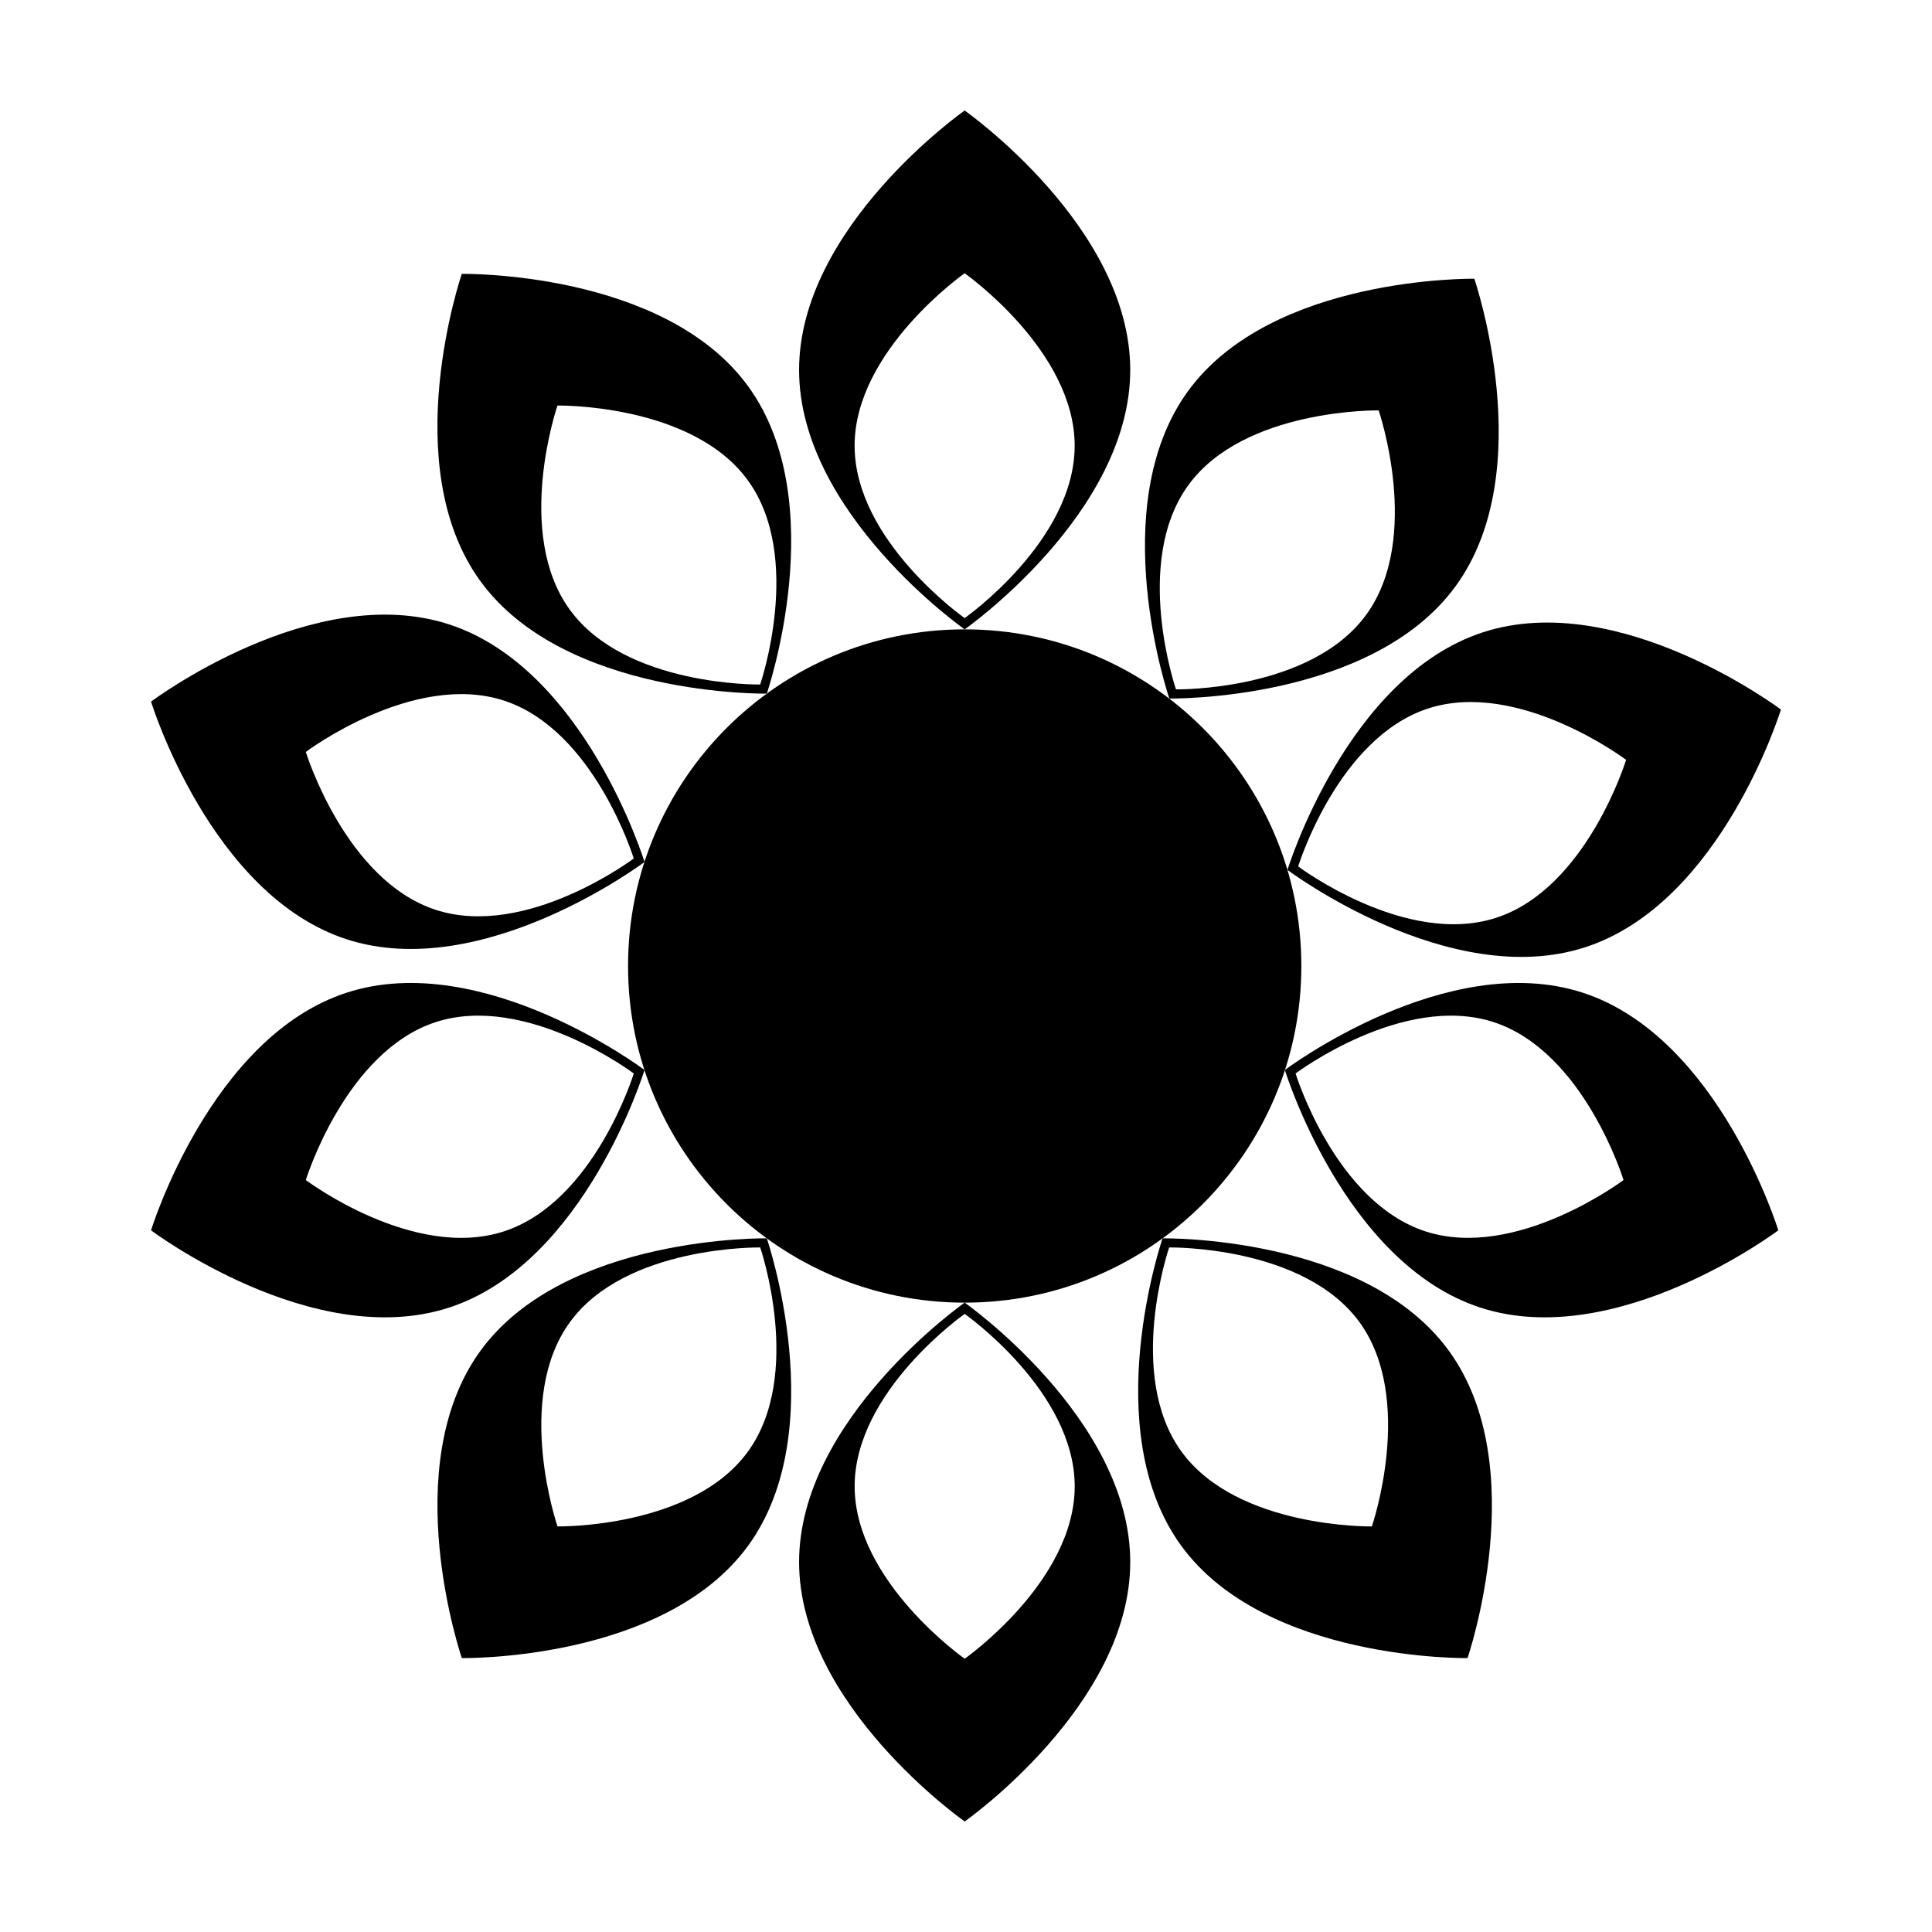 <?xml version="1.0" encoding="UTF-8"?>
<!-- The Best Svg Icon site in the world: iconSvg.co, Visit us! https://iconsvg.co -->
<svg fill="#000000" width="800px" height="800px" version="1.1" viewBox="144 144 512 512" xmlns="http://www.w3.org/2000/svg">
 <g>
  <path d="m399.64 173.29s-43.875 30.777-43.875 68.75c0 37.969 43.875 68.75 43.875 68.75s43.883-30.777 43.883-68.75-43.883-68.75-43.883-68.75zm0 134.51s-29.16-20.453-29.16-45.691c0-25.234 29.16-45.691 29.16-45.691s29.16 20.461 29.16 45.691-29.16 45.691-29.16 45.691z"/>
  <path d="m266.38 216.58s-17.406 50.699 4.918 81.414c22.32 30.719 75.91 29.824 75.91 29.824s17.406-50.691-4.918-81.41c-22.316-30.719-75.91-29.828-75.91-29.828zm79.074 108.82s-35.613 0.59-50.453-19.824c-14.832-20.414-3.266-54.105-3.266-54.105s35.621-0.594 50.453 19.824c14.836 20.414 3.266 54.105 3.266 54.105z"/>
  <path d="m184.03 329.94s15.715 51.242 51.828 62.977c36.113 11.73 78.945-20.484 78.945-20.484s-15.715-51.242-51.828-62.977c-36.113-11.734-78.945 20.484-78.945 20.484zm127.92 41.57s-28.461 21.41-52.461 13.613c-23.996-7.801-34.445-41.852-34.445-41.852s28.465-21.41 52.473-13.617c23.996 7.797 34.434 41.855 34.434 41.855z"/>
  <path d="m184.03 470.05s42.832 32.223 78.953 20.484c36.109-11.73 51.82-62.977 51.82-62.977s-42.832-32.219-78.945-20.484-51.828 62.977-51.828 62.977zm127.93-41.566s-10.445 34.059-34.441 41.852c-24.008 7.805-52.473-13.609-52.473-13.609s10.449-34.059 34.445-41.863c24.004-7.789 52.469 13.621 52.469 13.621z"/>
  <path d="m266.39 583.41s53.59 0.898 75.902-29.824c22.324-30.723 4.918-81.414 4.918-81.414s-53.59-0.887-75.91 29.836c-22.32 30.711-4.91 81.402-4.91 81.402zm79.074-108.82s11.566 33.695-3.266 54.109c-14.832 20.41-50.453 19.82-50.453 19.82s-11.566-33.695 3.266-54.105c14.828-20.418 50.453-19.824 50.453-19.824z"/>
  <path d="m399.65 626.71s43.875-30.777 43.875-68.75c0-37.969-43.883-68.75-43.883-68.75s-43.875 30.777-43.875 68.75c0 37.973 43.883 68.75 43.883 68.75zm0-134.51s29.16 20.453 29.16 45.691c0 25.23-29.16 45.691-29.16 45.691s-29.16-20.465-29.16-45.691c-0.008-25.242 29.16-45.691 29.16-45.691z"/>
  <path d="m532.91 583.41s17.406-50.699-4.922-81.41c-22.312-30.719-75.902-29.824-75.902-29.824s-17.406 50.691 4.914 81.41c22.312 30.715 75.91 29.824 75.91 29.824zm-79.07-108.82s35.613-0.59 50.453 19.824c14.836 20.414 3.266 54.105 3.266 54.105s-35.621 0.59-50.457-19.828c-14.832-20.414-3.262-54.102-3.262-54.102z"/>
  <path d="m615.27 470.05s-15.715-51.242-51.828-62.977c-36.109-11.734-78.941 20.484-78.941 20.484s15.715 51.246 51.828 62.977c36.109 11.742 78.941-20.484 78.941-20.484zm-127.93-41.566s28.465-21.41 52.465-13.617c24.008 7.801 34.449 41.855 34.449 41.855s-28.469 21.41-52.473 13.613c-24-7.793-34.441-41.852-34.441-41.852z"/>
  <path d="m615.96 332.04s-42.832-32.219-78.945-20.484c-36.109 11.734-51.82 62.977-51.82 62.977s42.832 32.223 78.941 20.484c36.109-11.727 51.824-62.977 51.824-62.977zm-127.93 41.57s10.438-34.051 34.445-41.855c24-7.801 52.461 13.613 52.461 13.613s-10.438 34.059-34.441 41.855c-24 7.805-52.465-13.613-52.465-13.613z"/>
  <path d="m534.71 217.87s-53.594-0.887-75.91 29.832c-22.32 30.719-4.914 81.41-4.914 81.41s53.59 0.887 75.91-29.824c22.32-30.723 4.914-81.418 4.914-81.418zm-79.062 108.82s-11.574-33.691 3.266-54.105c14.828-20.418 50.445-19.824 50.445-19.824s11.562 33.695-3.266 54.109c-14.832 20.414-50.445 19.82-50.445 19.82z"/>
  <path d="m488.87 400c0 49.27-39.945 89.215-89.215 89.215-49.273 0-89.215-39.945-89.215-89.215 0-49.273 39.941-89.215 89.215-89.215 49.27 0 89.215 39.941 89.215 89.215"/>
 </g>
</svg>